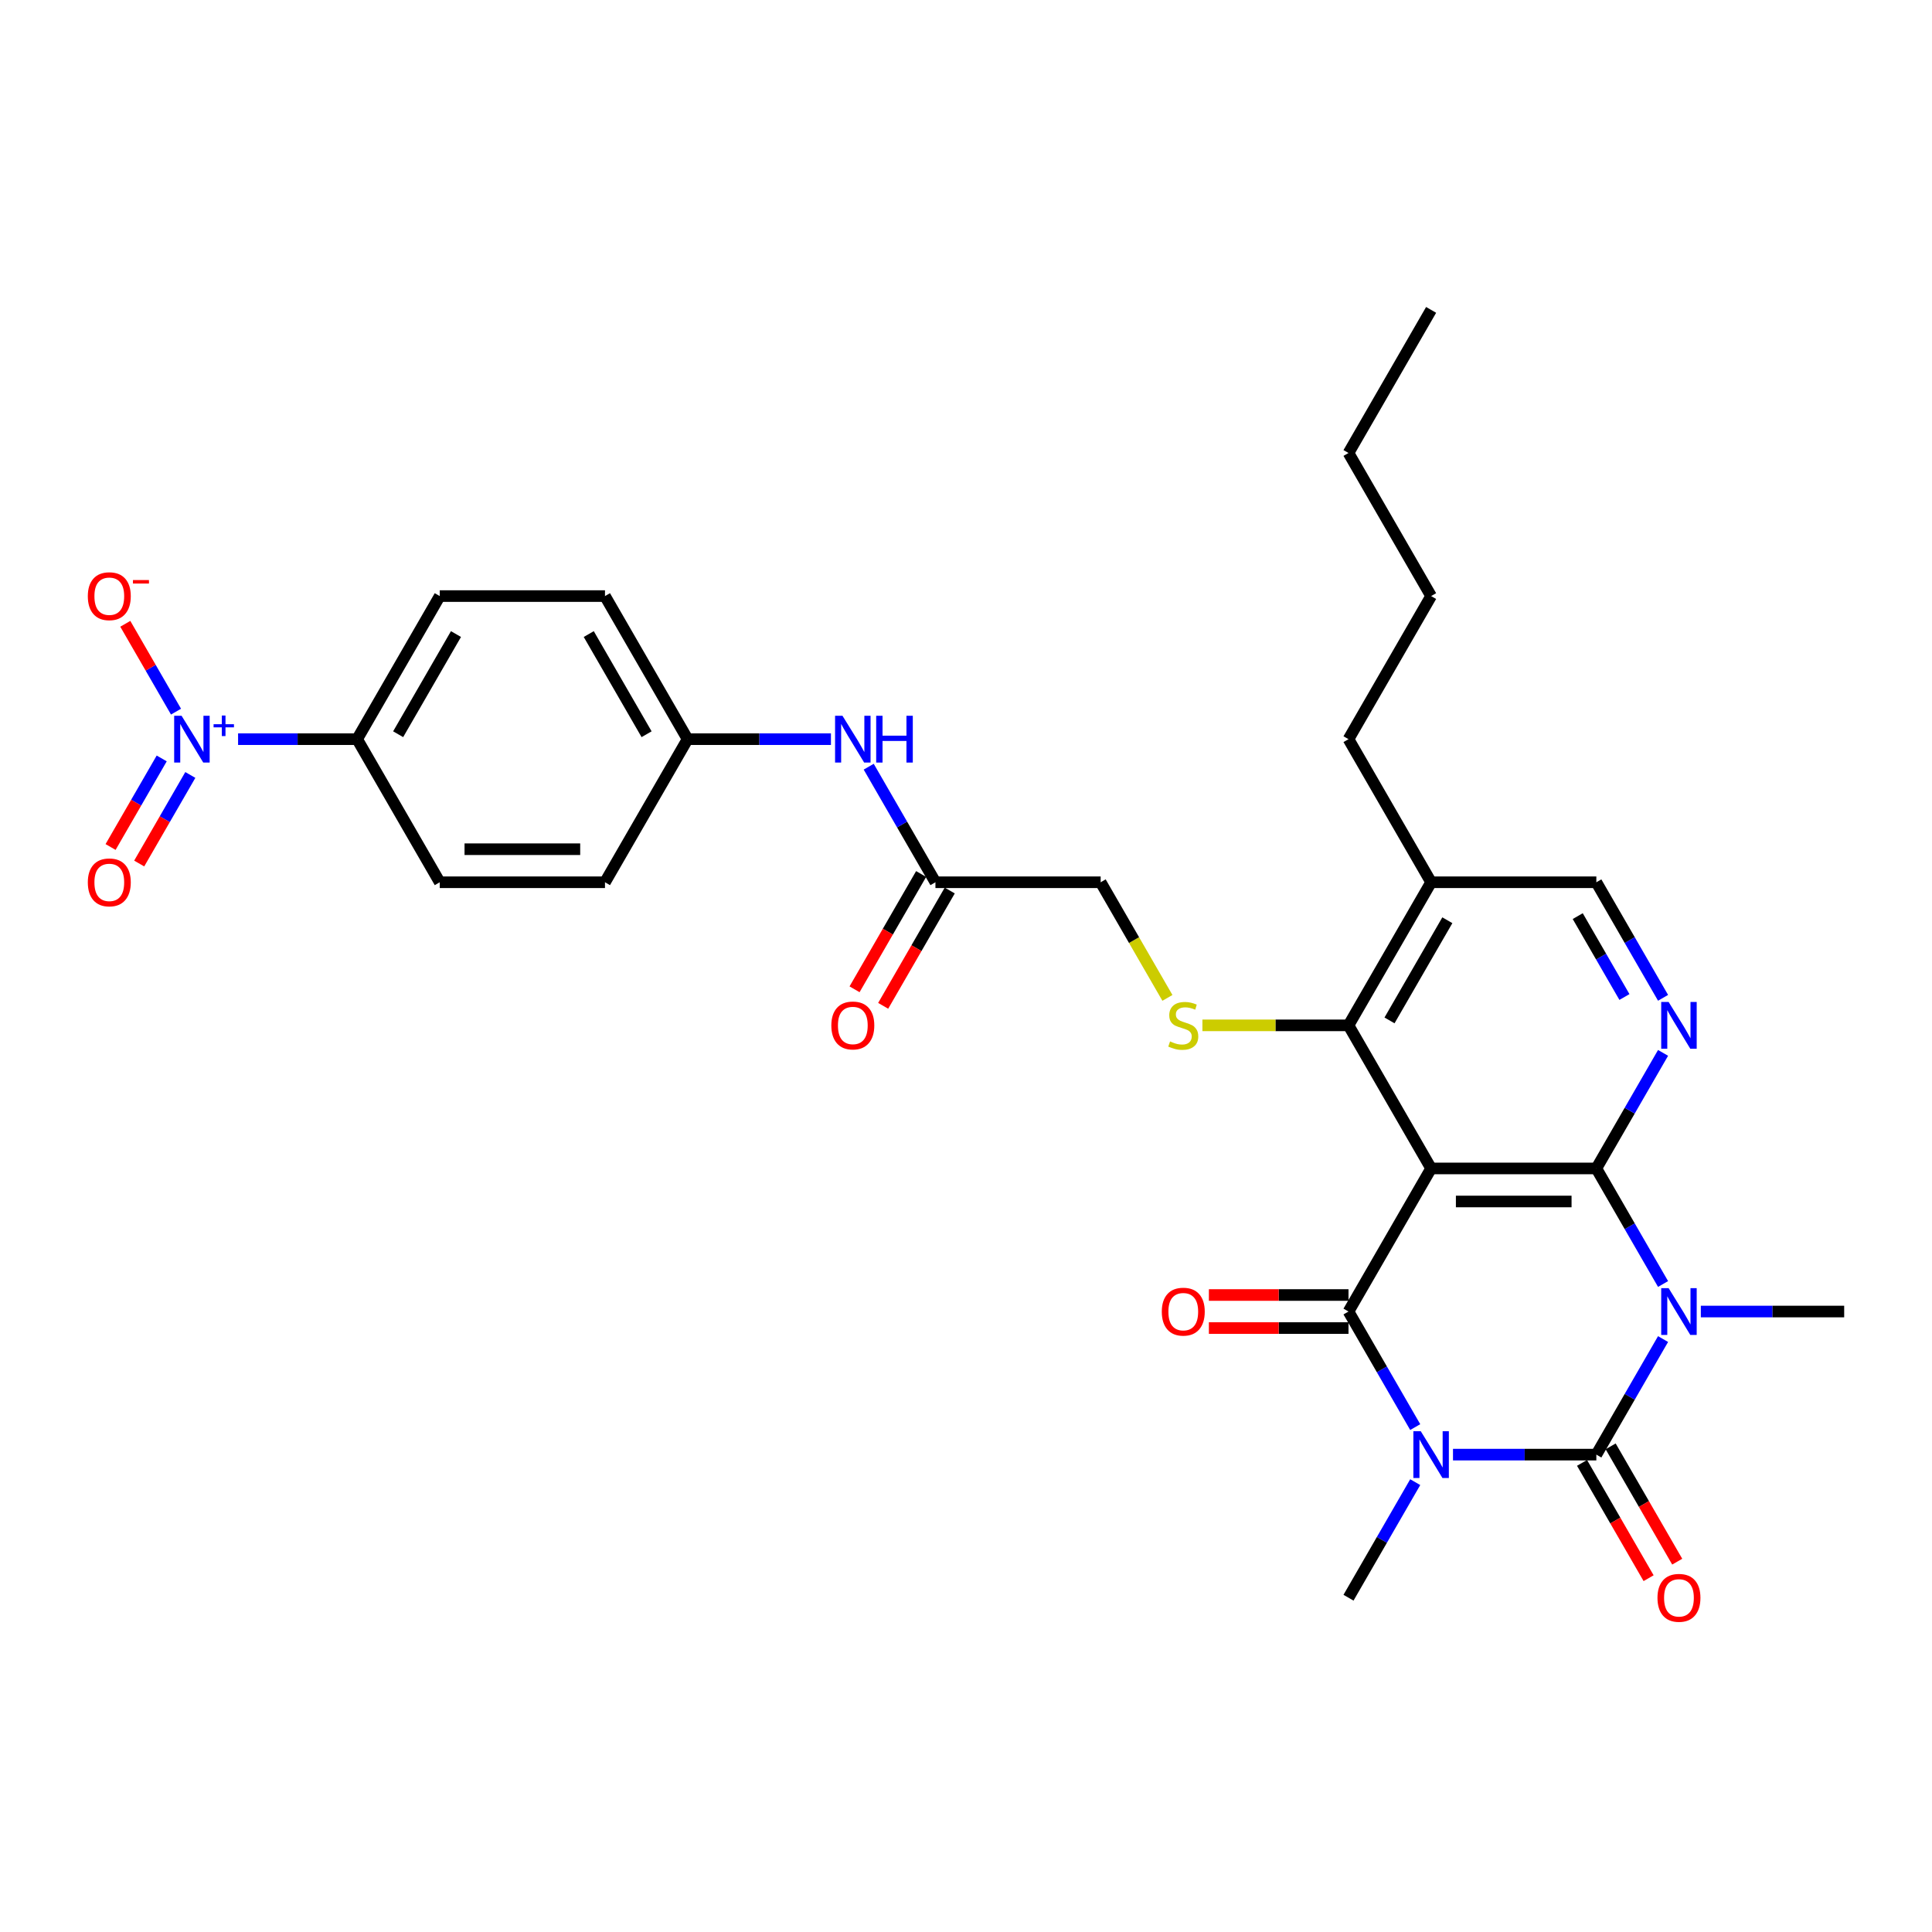 <?xml version='1.0' encoding='iso-8859-1'?>
<svg version='1.1' baseProfile='full'
              xmlns='http://www.w3.org/2000/svg'
                      xmlns:rdkit='http://www.rdkit.org/xml'
                      xmlns:xlink='http://www.w3.org/1999/xlink'
                  xml:space='preserve'
width='1000px' height='1000px' viewBox='0 0 1000 1000'>
<!-- END OF HEADER -->
<rect style='opacity:1.0;fill:#FFFFFF;stroke:none' width='1000' height='1000' x='0' y='0'> </rect>
<path class='bond-1' d='M 752.065,752.911 L 789.164,752.911' style='fill:none;fill-rule:evenodd;stroke:#0000FF;stroke-width:6px;stroke-linecap:butt;stroke-linejoin:miter;stroke-opacity:1' />
<path class='bond-1' d='M 789.164,752.911 L 826.264,752.911' style='fill:none;fill-rule:evenodd;stroke:#000000;stroke-width:6px;stroke-linecap:butt;stroke-linejoin:miter;stroke-opacity:1' />
<path class='bond-4' d='M 732.516,738.663 L 715.249,708.755' style='fill:none;fill-rule:evenodd;stroke:#0000FF;stroke-width:6px;stroke-linecap:butt;stroke-linejoin:miter;stroke-opacity:1' />
<path class='bond-4' d='M 715.249,708.755 L 697.982,678.847' style='fill:none;fill-rule:evenodd;stroke:#000000;stroke-width:6px;stroke-linecap:butt;stroke-linejoin:miter;stroke-opacity:1' />
<path class='bond-20' d='M 732.516,767.159 L 715.249,797.067' style='fill:none;fill-rule:evenodd;stroke:#0000FF;stroke-width:6px;stroke-linecap:butt;stroke-linejoin:miter;stroke-opacity:1' />
<path class='bond-20' d='M 715.249,797.067 L 697.982,826.975' style='fill:none;fill-rule:evenodd;stroke:#000000;stroke-width:6px;stroke-linecap:butt;stroke-linejoin:miter;stroke-opacity:1' />
<path class='bond-0' d='M 860.798,693.095 L 843.531,723.003' style='fill:none;fill-rule:evenodd;stroke:#0000FF;stroke-width:6px;stroke-linecap:butt;stroke-linejoin:miter;stroke-opacity:1' />
<path class='bond-0' d='M 843.531,723.003 L 826.264,752.911' style='fill:none;fill-rule:evenodd;stroke:#000000;stroke-width:6px;stroke-linecap:butt;stroke-linejoin:miter;stroke-opacity:1' />
<path class='bond-21' d='M 880.347,678.847 L 917.446,678.847' style='fill:none;fill-rule:evenodd;stroke:#0000FF;stroke-width:6px;stroke-linecap:butt;stroke-linejoin:miter;stroke-opacity:1' />
<path class='bond-21' d='M 917.446,678.847 L 954.545,678.847' style='fill:none;fill-rule:evenodd;stroke:#000000;stroke-width:6px;stroke-linecap:butt;stroke-linejoin:miter;stroke-opacity:1' />
<path class='bond-31' d='M 860.798,664.6 L 843.531,634.692' style='fill:none;fill-rule:evenodd;stroke:#0000FF;stroke-width:6px;stroke-linecap:butt;stroke-linejoin:miter;stroke-opacity:1' />
<path class='bond-31' d='M 843.531,634.692 L 826.264,604.784' style='fill:none;fill-rule:evenodd;stroke:#000000;stroke-width:6px;stroke-linecap:butt;stroke-linejoin:miter;stroke-opacity:1' />
<path class='bond-11' d='M 818.857,757.187 L 836.085,787.027' style='fill:none;fill-rule:evenodd;stroke:#000000;stroke-width:6px;stroke-linecap:butt;stroke-linejoin:miter;stroke-opacity:1' />
<path class='bond-11' d='M 836.085,787.027 L 853.313,816.866' style='fill:none;fill-rule:evenodd;stroke:#FF0000;stroke-width:6px;stroke-linecap:butt;stroke-linejoin:miter;stroke-opacity:1' />
<path class='bond-11' d='M 833.67,748.635 L 850.898,778.474' style='fill:none;fill-rule:evenodd;stroke:#000000;stroke-width:6px;stroke-linecap:butt;stroke-linejoin:miter;stroke-opacity:1' />
<path class='bond-11' d='M 850.898,778.474 L 868.126,808.314' style='fill:none;fill-rule:evenodd;stroke:#FF0000;stroke-width:6px;stroke-linecap:butt;stroke-linejoin:miter;stroke-opacity:1' />
<path class='bond-2' d='M 826.264,604.784 L 740.742,604.784' style='fill:none;fill-rule:evenodd;stroke:#000000;stroke-width:6px;stroke-linecap:butt;stroke-linejoin:miter;stroke-opacity:1' />
<path class='bond-2' d='M 813.435,621.888 L 753.571,621.888' style='fill:none;fill-rule:evenodd;stroke:#000000;stroke-width:6px;stroke-linecap:butt;stroke-linejoin:miter;stroke-opacity:1' />
<path class='bond-6' d='M 826.264,604.784 L 843.531,574.876' style='fill:none;fill-rule:evenodd;stroke:#000000;stroke-width:6px;stroke-linecap:butt;stroke-linejoin:miter;stroke-opacity:1' />
<path class='bond-6' d='M 843.531,574.876 L 860.798,544.968' style='fill:none;fill-rule:evenodd;stroke:#0000FF;stroke-width:6px;stroke-linecap:butt;stroke-linejoin:miter;stroke-opacity:1' />
<path class='bond-3' d='M 740.742,604.784 L 697.982,678.847' style='fill:none;fill-rule:evenodd;stroke:#000000;stroke-width:6px;stroke-linecap:butt;stroke-linejoin:miter;stroke-opacity:1' />
<path class='bond-7' d='M 740.742,604.784 L 697.982,530.72' style='fill:none;fill-rule:evenodd;stroke:#000000;stroke-width:6px;stroke-linecap:butt;stroke-linejoin:miter;stroke-opacity:1' />
<path class='bond-12' d='M 697.982,670.295 L 661.849,670.295' style='fill:none;fill-rule:evenodd;stroke:#000000;stroke-width:6px;stroke-linecap:butt;stroke-linejoin:miter;stroke-opacity:1' />
<path class='bond-12' d='M 661.849,670.295 L 625.716,670.295' style='fill:none;fill-rule:evenodd;stroke:#FF0000;stroke-width:6px;stroke-linecap:butt;stroke-linejoin:miter;stroke-opacity:1' />
<path class='bond-12' d='M 697.982,687.4 L 661.849,687.4' style='fill:none;fill-rule:evenodd;stroke:#000000;stroke-width:6px;stroke-linecap:butt;stroke-linejoin:miter;stroke-opacity:1' />
<path class='bond-12' d='M 661.849,687.4 L 625.716,687.4' style='fill:none;fill-rule:evenodd;stroke:#FF0000;stroke-width:6px;stroke-linecap:butt;stroke-linejoin:miter;stroke-opacity:1' />
<path class='bond-5' d='M 123.232,382.593 L 154.043,382.593' style='fill:none;fill-rule:evenodd;stroke:#0000FF;stroke-width:6px;stroke-linecap:butt;stroke-linejoin:miter;stroke-opacity:1' />
<path class='bond-5' d='M 154.043,382.593 L 184.854,382.593' style='fill:none;fill-rule:evenodd;stroke:#000000;stroke-width:6px;stroke-linecap:butt;stroke-linejoin:miter;stroke-opacity:1' />
<path class='bond-14' d='M 91.107,368.345 L 77.982,345.612' style='fill:none;fill-rule:evenodd;stroke:#0000FF;stroke-width:6px;stroke-linecap:butt;stroke-linejoin:miter;stroke-opacity:1' />
<path class='bond-14' d='M 77.982,345.612 L 64.857,322.879' style='fill:none;fill-rule:evenodd;stroke:#FF0000;stroke-width:6px;stroke-linecap:butt;stroke-linejoin:miter;stroke-opacity:1' />
<path class='bond-16' d='M 83.701,392.565 L 70.467,415.486' style='fill:none;fill-rule:evenodd;stroke:#0000FF;stroke-width:6px;stroke-linecap:butt;stroke-linejoin:miter;stroke-opacity:1' />
<path class='bond-16' d='M 70.467,415.486 L 57.233,438.407' style='fill:none;fill-rule:evenodd;stroke:#FF0000;stroke-width:6px;stroke-linecap:butt;stroke-linejoin:miter;stroke-opacity:1' />
<path class='bond-16' d='M 98.513,401.117 L 85.28,424.038' style='fill:none;fill-rule:evenodd;stroke:#0000FF;stroke-width:6px;stroke-linecap:butt;stroke-linejoin:miter;stroke-opacity:1' />
<path class='bond-16' d='M 85.28,424.038 L 72.046,446.959' style='fill:none;fill-rule:evenodd;stroke:#FF0000;stroke-width:6px;stroke-linecap:butt;stroke-linejoin:miter;stroke-opacity:1' />
<path class='bond-32' d='M 860.798,516.472 L 843.531,486.565' style='fill:none;fill-rule:evenodd;stroke:#0000FF;stroke-width:6px;stroke-linecap:butt;stroke-linejoin:miter;stroke-opacity:1' />
<path class='bond-32' d='M 843.531,486.565 L 826.264,456.657' style='fill:none;fill-rule:evenodd;stroke:#000000;stroke-width:6px;stroke-linecap:butt;stroke-linejoin:miter;stroke-opacity:1' />
<path class='bond-32' d='M 840.805,516.052 L 828.718,495.117' style='fill:none;fill-rule:evenodd;stroke:#0000FF;stroke-width:6px;stroke-linecap:butt;stroke-linejoin:miter;stroke-opacity:1' />
<path class='bond-32' d='M 828.718,495.117 L 816.631,474.181' style='fill:none;fill-rule:evenodd;stroke:#000000;stroke-width:6px;stroke-linecap:butt;stroke-linejoin:miter;stroke-opacity:1' />
<path class='bond-8' d='M 697.982,530.72 L 660.173,530.72' style='fill:none;fill-rule:evenodd;stroke:#000000;stroke-width:6px;stroke-linecap:butt;stroke-linejoin:miter;stroke-opacity:1' />
<path class='bond-8' d='M 660.173,530.72 L 622.364,530.72' style='fill:none;fill-rule:evenodd;stroke:#CCCC00;stroke-width:6px;stroke-linecap:butt;stroke-linejoin:miter;stroke-opacity:1' />
<path class='bond-9' d='M 697.982,530.72 L 740.742,456.657' style='fill:none;fill-rule:evenodd;stroke:#000000;stroke-width:6px;stroke-linecap:butt;stroke-linejoin:miter;stroke-opacity:1' />
<path class='bond-9' d='M 719.209,528.163 L 749.141,476.318' style='fill:none;fill-rule:evenodd;stroke:#000000;stroke-width:6px;stroke-linecap:butt;stroke-linejoin:miter;stroke-opacity:1' />
<path class='bond-19' d='M 604.254,516.507 L 586.977,486.582' style='fill:none;fill-rule:evenodd;stroke:#CCCC00;stroke-width:6px;stroke-linecap:butt;stroke-linejoin:miter;stroke-opacity:1' />
<path class='bond-19' d='M 586.977,486.582 L 569.7,456.657' style='fill:none;fill-rule:evenodd;stroke:#000000;stroke-width:6px;stroke-linecap:butt;stroke-linejoin:miter;stroke-opacity:1' />
<path class='bond-15' d='M 740.742,456.657 L 826.264,456.657' style='fill:none;fill-rule:evenodd;stroke:#000000;stroke-width:6px;stroke-linecap:butt;stroke-linejoin:miter;stroke-opacity:1' />
<path class='bond-27' d='M 740.742,456.657 L 697.982,382.593' style='fill:none;fill-rule:evenodd;stroke:#000000;stroke-width:6px;stroke-linecap:butt;stroke-linejoin:miter;stroke-opacity:1' />
<path class='bond-10' d='M 184.854,382.593 L 227.615,308.53' style='fill:none;fill-rule:evenodd;stroke:#000000;stroke-width:6px;stroke-linecap:butt;stroke-linejoin:miter;stroke-opacity:1' />
<path class='bond-10' d='M 206.081,380.036 L 236.013,328.191' style='fill:none;fill-rule:evenodd;stroke:#000000;stroke-width:6px;stroke-linecap:butt;stroke-linejoin:miter;stroke-opacity:1' />
<path class='bond-33' d='M 184.854,382.593 L 227.615,456.657' style='fill:none;fill-rule:evenodd;stroke:#000000;stroke-width:6px;stroke-linecap:butt;stroke-linejoin:miter;stroke-opacity:1' />
<path class='bond-13' d='M 484.179,456.657 L 569.7,456.657' style='fill:none;fill-rule:evenodd;stroke:#000000;stroke-width:6px;stroke-linecap:butt;stroke-linejoin:miter;stroke-opacity:1' />
<path class='bond-17' d='M 484.179,456.657 L 466.911,426.749' style='fill:none;fill-rule:evenodd;stroke:#000000;stroke-width:6px;stroke-linecap:butt;stroke-linejoin:miter;stroke-opacity:1' />
<path class='bond-17' d='M 466.911,426.749 L 449.644,396.841' style='fill:none;fill-rule:evenodd;stroke:#0000FF;stroke-width:6px;stroke-linecap:butt;stroke-linejoin:miter;stroke-opacity:1' />
<path class='bond-18' d='M 476.772,452.381 L 459.544,482.22' style='fill:none;fill-rule:evenodd;stroke:#000000;stroke-width:6px;stroke-linecap:butt;stroke-linejoin:miter;stroke-opacity:1' />
<path class='bond-18' d='M 459.544,482.22 L 442.317,512.06' style='fill:none;fill-rule:evenodd;stroke:#FF0000;stroke-width:6px;stroke-linecap:butt;stroke-linejoin:miter;stroke-opacity:1' />
<path class='bond-18' d='M 491.585,460.933 L 474.357,490.772' style='fill:none;fill-rule:evenodd;stroke:#000000;stroke-width:6px;stroke-linecap:butt;stroke-linejoin:miter;stroke-opacity:1' />
<path class='bond-18' d='M 474.357,490.772 L 457.129,520.612' style='fill:none;fill-rule:evenodd;stroke:#FF0000;stroke-width:6px;stroke-linecap:butt;stroke-linejoin:miter;stroke-opacity:1' />
<path class='bond-24' d='M 430.095,382.593 L 392.996,382.593' style='fill:none;fill-rule:evenodd;stroke:#0000FF;stroke-width:6px;stroke-linecap:butt;stroke-linejoin:miter;stroke-opacity:1' />
<path class='bond-24' d='M 392.996,382.593 L 355.897,382.593' style='fill:none;fill-rule:evenodd;stroke:#000000;stroke-width:6px;stroke-linecap:butt;stroke-linejoin:miter;stroke-opacity:1' />
<path class='bond-22' d='M 227.615,308.53 L 313.136,308.53' style='fill:none;fill-rule:evenodd;stroke:#000000;stroke-width:6px;stroke-linecap:butt;stroke-linejoin:miter;stroke-opacity:1' />
<path class='bond-23' d='M 227.615,456.657 L 313.136,456.657' style='fill:none;fill-rule:evenodd;stroke:#000000;stroke-width:6px;stroke-linecap:butt;stroke-linejoin:miter;stroke-opacity:1' />
<path class='bond-23' d='M 240.443,439.552 L 300.308,439.552' style='fill:none;fill-rule:evenodd;stroke:#000000;stroke-width:6px;stroke-linecap:butt;stroke-linejoin:miter;stroke-opacity:1' />
<path class='bond-25' d='M 355.897,382.593 L 313.136,456.657' style='fill:none;fill-rule:evenodd;stroke:#000000;stroke-width:6px;stroke-linecap:butt;stroke-linejoin:miter;stroke-opacity:1' />
<path class='bond-26' d='M 355.897,382.593 L 313.136,308.53' style='fill:none;fill-rule:evenodd;stroke:#000000;stroke-width:6px;stroke-linecap:butt;stroke-linejoin:miter;stroke-opacity:1' />
<path class='bond-26' d='M 334.67,380.036 L 304.737,328.191' style='fill:none;fill-rule:evenodd;stroke:#000000;stroke-width:6px;stroke-linecap:butt;stroke-linejoin:miter;stroke-opacity:1' />
<path class='bond-28' d='M 697.982,382.593 L 740.742,308.53' style='fill:none;fill-rule:evenodd;stroke:#000000;stroke-width:6px;stroke-linecap:butt;stroke-linejoin:miter;stroke-opacity:1' />
<path class='bond-29' d='M 740.742,308.53 L 697.982,234.466' style='fill:none;fill-rule:evenodd;stroke:#000000;stroke-width:6px;stroke-linecap:butt;stroke-linejoin:miter;stroke-opacity:1' />
<path class='bond-30' d='M 697.982,234.466 L 740.742,160.402' style='fill:none;fill-rule:evenodd;stroke:#000000;stroke-width:6px;stroke-linecap:butt;stroke-linejoin:miter;stroke-opacity:1' />
<path  class='atom-0' d='M 735.389 740.801
L 743.325 753.629
Q 744.112 754.895, 745.378 757.187
Q 746.643 759.479, 746.712 759.616
L 746.712 740.801
L 749.927 740.801
L 749.927 765.021
L 746.609 765.021
L 738.091 750.995
Q 737.099 749.353, 736.039 747.472
Q 735.012 745.59, 734.705 745.009
L 734.705 765.021
L 731.557 765.021
L 731.557 740.801
L 735.389 740.801
' fill='#0000FF'/>
<path  class='atom-1' d='M 863.671 666.738
L 871.607 679.566
Q 872.394 680.832, 873.659 683.124
Q 874.925 685.416, 874.994 685.552
L 874.994 666.738
L 878.209 666.738
L 878.209 690.957
L 874.891 690.957
L 866.373 676.932
Q 865.381 675.29, 864.321 673.408
Q 863.294 671.527, 862.986 670.945
L 862.986 690.957
L 859.839 690.957
L 859.839 666.738
L 863.671 666.738
' fill='#0000FF'/>
<path  class='atom-6' d='M 93.979 370.483
L 101.916 383.312
Q 102.702 384.577, 103.968 386.869
Q 105.234 389.161, 105.302 389.298
L 105.302 370.483
L 108.518 370.483
L 108.518 394.703
L 105.2 394.703
L 96.682 380.677
Q 95.69 379.035, 94.629 377.154
Q 93.603 375.273, 93.295 374.691
L 93.295 394.703
L 90.148 394.703
L 90.148 370.483
L 93.979 370.483
' fill='#0000FF'/>
<path  class='atom-6' d='M 110.55 374.849
L 114.817 374.849
L 114.817 370.356
L 116.714 370.356
L 116.714 374.849
L 121.094 374.849
L 121.094 376.475
L 116.714 376.475
L 116.714 380.99
L 114.817 380.99
L 114.817 376.475
L 110.55 376.475
L 110.55 374.849
' fill='#0000FF'/>
<path  class='atom-7' d='M 863.671 518.611
L 871.607 531.439
Q 872.394 532.704, 873.659 534.996
Q 874.925 537.288, 874.994 537.425
L 874.994 518.611
L 878.209 518.611
L 878.209 542.83
L 874.891 542.83
L 866.373 528.805
Q 865.381 527.163, 864.321 525.281
Q 863.294 523.4, 862.986 522.818
L 862.986 542.83
L 859.839 542.83
L 859.839 518.611
L 863.671 518.611
' fill='#0000FF'/>
<path  class='atom-9' d='M 605.619 539.033
Q 605.892 539.136, 607.021 539.615
Q 608.15 540.093, 609.382 540.401
Q 610.647 540.675, 611.879 540.675
Q 614.171 540.675, 615.505 539.58
Q 616.839 538.451, 616.839 536.502
Q 616.839 535.167, 616.155 534.346
Q 615.505 533.525, 614.479 533.081
Q 613.452 532.636, 611.742 532.123
Q 609.587 531.473, 608.287 530.857
Q 607.021 530.241, 606.098 528.941
Q 605.208 527.642, 605.208 525.452
Q 605.208 522.408, 607.261 520.526
Q 609.347 518.645, 613.452 518.645
Q 616.258 518.645, 619.439 519.979
L 618.652 522.613
Q 615.744 521.416, 613.555 521.416
Q 611.195 521.416, 609.895 522.408
Q 608.595 523.365, 608.629 525.042
Q 608.629 526.342, 609.279 527.128
Q 609.963 527.915, 610.921 528.36
Q 611.913 528.805, 613.555 529.318
Q 615.744 530.002, 617.044 530.686
Q 618.344 531.37, 619.268 532.773
Q 620.226 534.141, 620.226 536.502
Q 620.226 539.854, 617.968 541.667
Q 615.744 543.446, 612.016 543.446
Q 609.861 543.446, 608.219 542.967
Q 606.611 542.522, 604.695 541.735
L 605.619 539.033
' fill='#CCCC00'/>
<path  class='atom-12' d='M 857.906 827.043
Q 857.906 821.228, 860.78 817.978
Q 863.653 814.728, 869.024 814.728
Q 874.395 814.728, 877.268 817.978
Q 880.142 821.228, 880.142 827.043
Q 880.142 832.927, 877.234 836.279
Q 874.327 839.598, 869.024 839.598
Q 863.688 839.598, 860.78 836.279
Q 857.906 832.961, 857.906 827.043
M 869.024 836.861
Q 872.719 836.861, 874.703 834.398
Q 876.721 831.901, 876.721 827.043
Q 876.721 822.288, 874.703 819.893
Q 872.719 817.465, 869.024 817.465
Q 865.33 817.465, 863.311 819.859
Q 861.327 822.254, 861.327 827.043
Q 861.327 831.935, 863.311 834.398
Q 865.33 836.861, 869.024 836.861
' fill='#FF0000'/>
<path  class='atom-13' d='M 601.343 678.916
Q 601.343 673.1, 604.216 669.851
Q 607.09 666.601, 612.46 666.601
Q 617.831 666.601, 620.705 669.851
Q 623.578 673.1, 623.578 678.916
Q 623.578 684.8, 620.67 688.152
Q 617.763 691.47, 612.46 691.47
Q 607.124 691.47, 604.216 688.152
Q 601.343 684.834, 601.343 678.916
M 612.46 688.734
Q 616.155 688.734, 618.139 686.271
Q 620.157 683.773, 620.157 678.916
Q 620.157 674.161, 618.139 671.766
Q 616.155 669.338, 612.46 669.338
Q 608.766 669.338, 606.748 671.732
Q 604.764 674.127, 604.764 678.916
Q 604.764 683.808, 606.748 686.271
Q 608.766 688.734, 612.46 688.734
' fill='#FF0000'/>
<path  class='atom-15' d='M 45.455 308.598
Q 45.455 302.783, 48.328 299.533
Q 51.202 296.283, 56.572 296.283
Q 61.943 296.283, 64.817 299.533
Q 67.69 302.783, 67.69 308.598
Q 67.69 314.482, 64.782 317.834
Q 61.875 321.153, 56.572 321.153
Q 51.236 321.153, 48.328 317.834
Q 45.455 314.516, 45.455 308.598
M 56.572 318.416
Q 60.267 318.416, 62.251 315.953
Q 64.269 313.456, 64.269 308.598
Q 64.269 303.843, 62.251 301.448
Q 60.267 299.02, 56.572 299.02
Q 52.878 299.02, 50.859 301.414
Q 48.875 303.809, 48.875 308.598
Q 48.875 313.49, 50.859 315.953
Q 52.878 318.416, 56.572 318.416
' fill='#FF0000'/>
<path  class='atom-15' d='M 68.819 300.236
L 77.105 300.236
L 77.105 302.042
L 68.819 302.042
L 68.819 300.236
' fill='#FF0000'/>
<path  class='atom-17' d='M 45.455 456.725
Q 45.455 450.91, 48.328 447.66
Q 51.202 444.41, 56.572 444.41
Q 61.943 444.41, 64.817 447.66
Q 67.69 450.91, 67.69 456.725
Q 67.69 462.609, 64.782 465.961
Q 61.875 469.28, 56.572 469.28
Q 51.236 469.28, 48.328 465.961
Q 45.455 462.643, 45.455 456.725
M 56.572 466.543
Q 60.267 466.543, 62.251 464.08
Q 64.269 461.583, 64.269 456.725
Q 64.269 451.97, 62.251 449.576
Q 60.267 447.147, 56.572 447.147
Q 52.878 447.147, 50.859 449.541
Q 48.875 451.936, 48.875 456.725
Q 48.875 461.617, 50.859 464.08
Q 52.878 466.543, 56.572 466.543
' fill='#FF0000'/>
<path  class='atom-18' d='M 436.064 370.483
L 444.001 383.312
Q 444.787 384.577, 446.053 386.869
Q 447.319 389.161, 447.387 389.298
L 447.387 370.483
L 450.603 370.483
L 450.603 394.703
L 447.285 394.703
L 438.767 380.677
Q 437.775 379.035, 436.714 377.154
Q 435.688 375.273, 435.38 374.691
L 435.38 394.703
L 432.233 394.703
L 432.233 370.483
L 436.064 370.483
' fill='#0000FF'/>
<path  class='atom-18' d='M 453.511 370.483
L 456.795 370.483
L 456.795 380.78
L 469.178 380.78
L 469.178 370.483
L 472.462 370.483
L 472.462 394.703
L 469.178 394.703
L 469.178 383.517
L 456.795 383.517
L 456.795 394.703
L 453.511 394.703
L 453.511 370.483
' fill='#0000FF'/>
<path  class='atom-19' d='M 430.3 530.789
Q 430.3 524.973, 433.174 521.723
Q 436.047 518.474, 441.418 518.474
Q 446.789 518.474, 449.662 521.723
Q 452.536 524.973, 452.536 530.789
Q 452.536 536.673, 449.628 540.025
Q 446.72 543.343, 441.418 543.343
Q 436.081 543.343, 433.174 540.025
Q 430.3 536.707, 430.3 530.789
M 441.418 540.607
Q 445.112 540.607, 447.097 538.144
Q 449.115 535.646, 449.115 530.789
Q 449.115 526.034, 447.097 523.639
Q 445.112 521.21, 441.418 521.21
Q 437.723 521.21, 435.705 523.605
Q 433.721 526, 433.721 530.789
Q 433.721 535.681, 435.705 538.144
Q 437.723 540.607, 441.418 540.607
' fill='#FF0000'/>
</svg>
